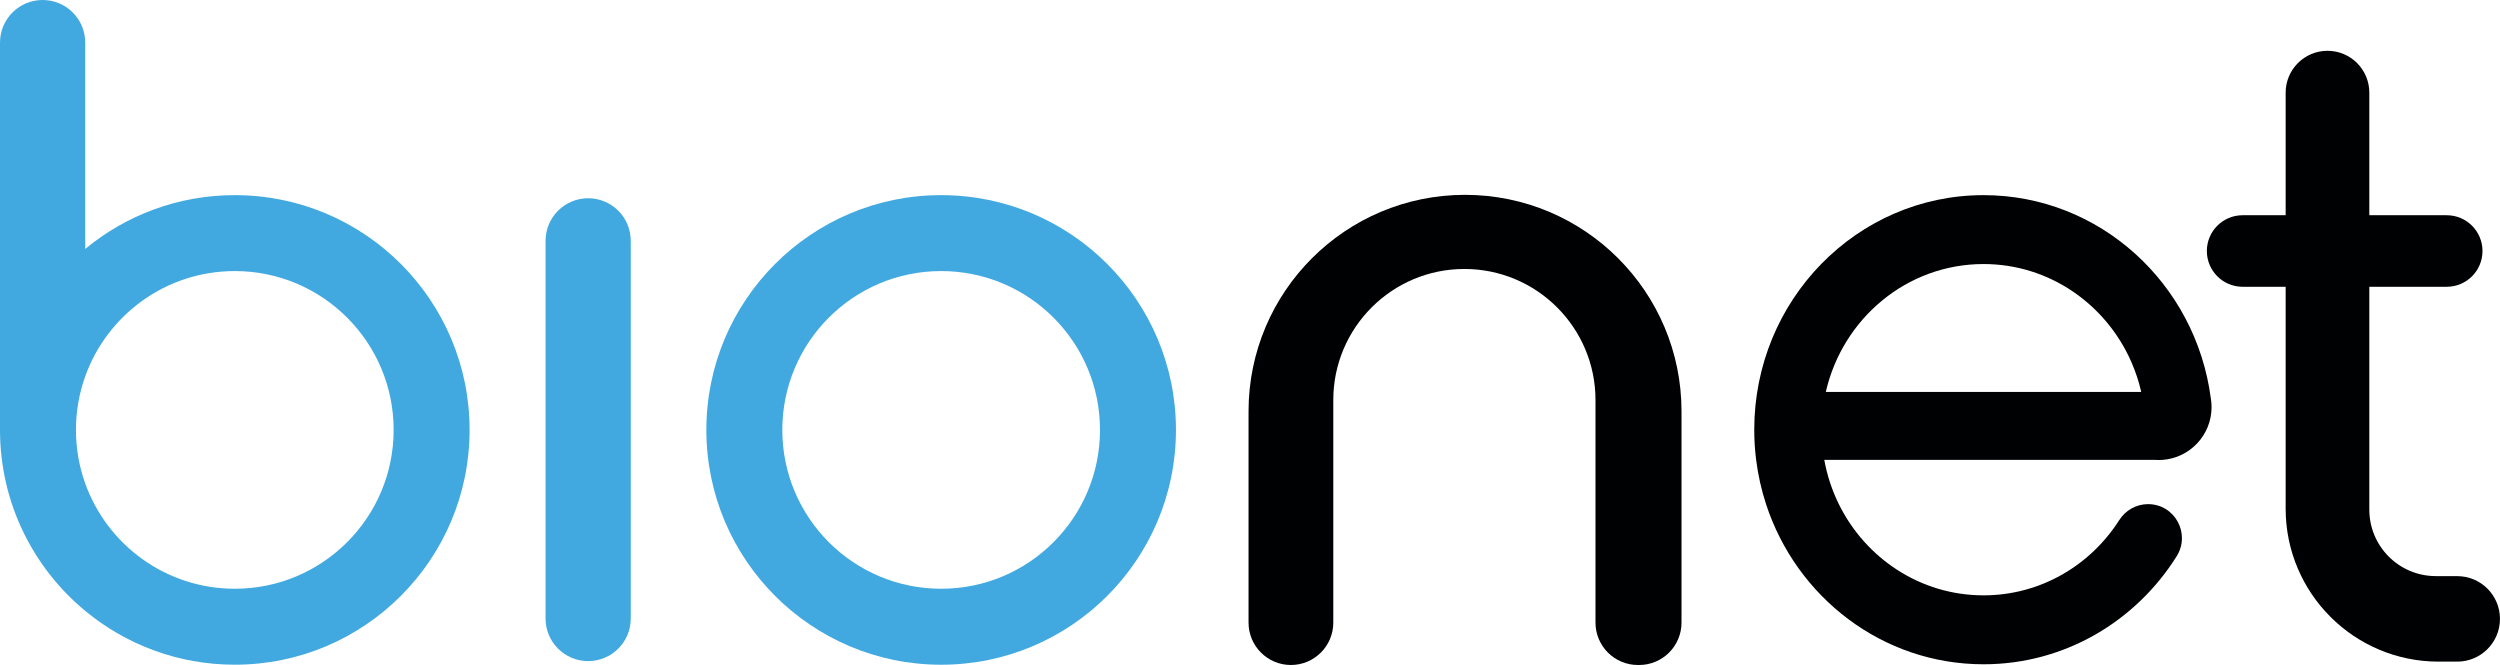<?xml version="1.0" encoding="UTF-8"?>
<svg id="_레이어_2" data-name="레이어 2" xmlns="http://www.w3.org/2000/svg" viewBox="0 0 765.23 203.55">
  <defs>
    <style>
      .cls-1 {
        fill: #41a9e0;
      }

      .cls-2 {
        fill: #000102;
      }
    </style>
  </defs>
  <g id="Layer_1" data-name="Layer 1">
    <g>
      <path class="cls-2" d="M448.44,59.64h0c-36.6,0-66.27,29.67-66.27,66.27v64.67c0,7.16,5.81,12.97,12.97,12.97s12.97-5.81,12.97-12.97v-68.12c0-22.16,17.97-40.13,40.13-40.13h0c22.16,0,40.13,17.97,40.13,40.13v68.12c0,7.16,5.81,12.97,12.97,12.97h.39c7.16,0,12.97-5.81,12.97-12.97v-64.67c0-36.6-29.67-66.27-66.27-66.27Z"/>
      <path class="cls-1" d="M288.08,59.73c-39.69,0-71.87,32.18-71.87,71.87s32.18,71.87,71.87,71.87,71.87-32.18,71.87-71.87-32.18-71.87-71.87-71.87ZM288.08,180.21c-26.85,0-48.62-21.77-48.62-48.62s21.77-48.62,48.62-48.62,48.62,21.77,48.62,48.62-21.77,48.62-48.62,48.62Z"/>
      <path class="cls-1" d="M71.87,59.73c-17.4,0-33.35,6.18-45.78,16.47V13.04C26.09,5.84,20.25,0,13.04,0h0C5.84,0,0,5.84,0,13.04v118.55c0,22.3,10.15,42.22,26.09,55.4,12.43,10.29,28.38,16.47,45.78,16.47,39.69,0,71.87-32.18,71.87-71.87S111.56,59.73,71.87,59.73ZM71.87,180.21c-21.1,0-39.05-13.44-45.78-32.22-1.84-5.12-2.84-10.64-2.84-16.4s1-11.27,2.84-16.4c6.73-18.78,24.68-32.22,45.78-32.22,26.85,0,48.62,21.77,48.62,48.62s-21.77,48.62-48.62,48.62Z"/>
      <path class="cls-1" d="M180.03,60.68c-7.2,0-13.04,5.84-13.04,13.04v115.6c0,7.2,5.84,13.04,13.04,13.04s13.04-5.84,13.04-13.04v-115.6c0-7.2-5.84-13.04-13.04-13.04Z"/>
      <path class="cls-2" d="M752.14,176.34h-6.56c-11.24,0-20.35-9.11-20.35-20.34v-68.22h23.69c6.05,0,10.95-4.9,10.95-10.95s-4.9-10.95-10.95-10.95h-23.69V28.36c0-7.07-5.73-12.81-12.8-12.81h0c-7.07,0-12.81,5.73-12.81,12.81v37.52h-13.17c-6.05,0-10.95,4.9-10.95,10.95s4.9,10.95,10.95,10.95h13.17v67.93c0,25.85,20.96,46.81,46.81,46.81h5.71c7.23,0,13.08-5.86,13.08-13.09h0c0-7.23-5.86-13.08-13.08-13.08Z"/>
      <path class="cls-2" d="M676.72,121.97c-4.57-35.13-33.97-62.24-69.57-62.24-38.77,0-70.19,32.14-70.19,71.8,0,3.13.2,6.21.58,9.24.59,4.67,1.61,9.2,3.03,13.54,9.31,28.48,35.6,49.02,66.58,49.02,24.81,0,46.62-13.17,59.1-33.05,4.36-6.94-.55-15.97-8.75-15.97-3.58,0-6.88,1.86-8.8,4.87-8.84,13.88-24.15,23.05-41.55,23.05-19.37,0-36.14-11.36-44.3-27.92-2.07-4.21-3.59-8.76-4.45-13.54h101.38c.32.02.64.03.97.03s.65-.01.97-.03h.18c8.4-.6,15.04-7.6,15.04-16.16,0-.43-.02-.85-.05-1.28-.04-.46-.09-.91-.16-1.36ZM645.24,119.96h-86.37c5.12-22.43,24.79-39.14,48.27-39.14,20.14,0,37.47,12.28,45.23,29.93,1.29,2.93,2.32,6.02,3.04,9.21h-10.18Z"/>
    </g>
  </g>
</svg>